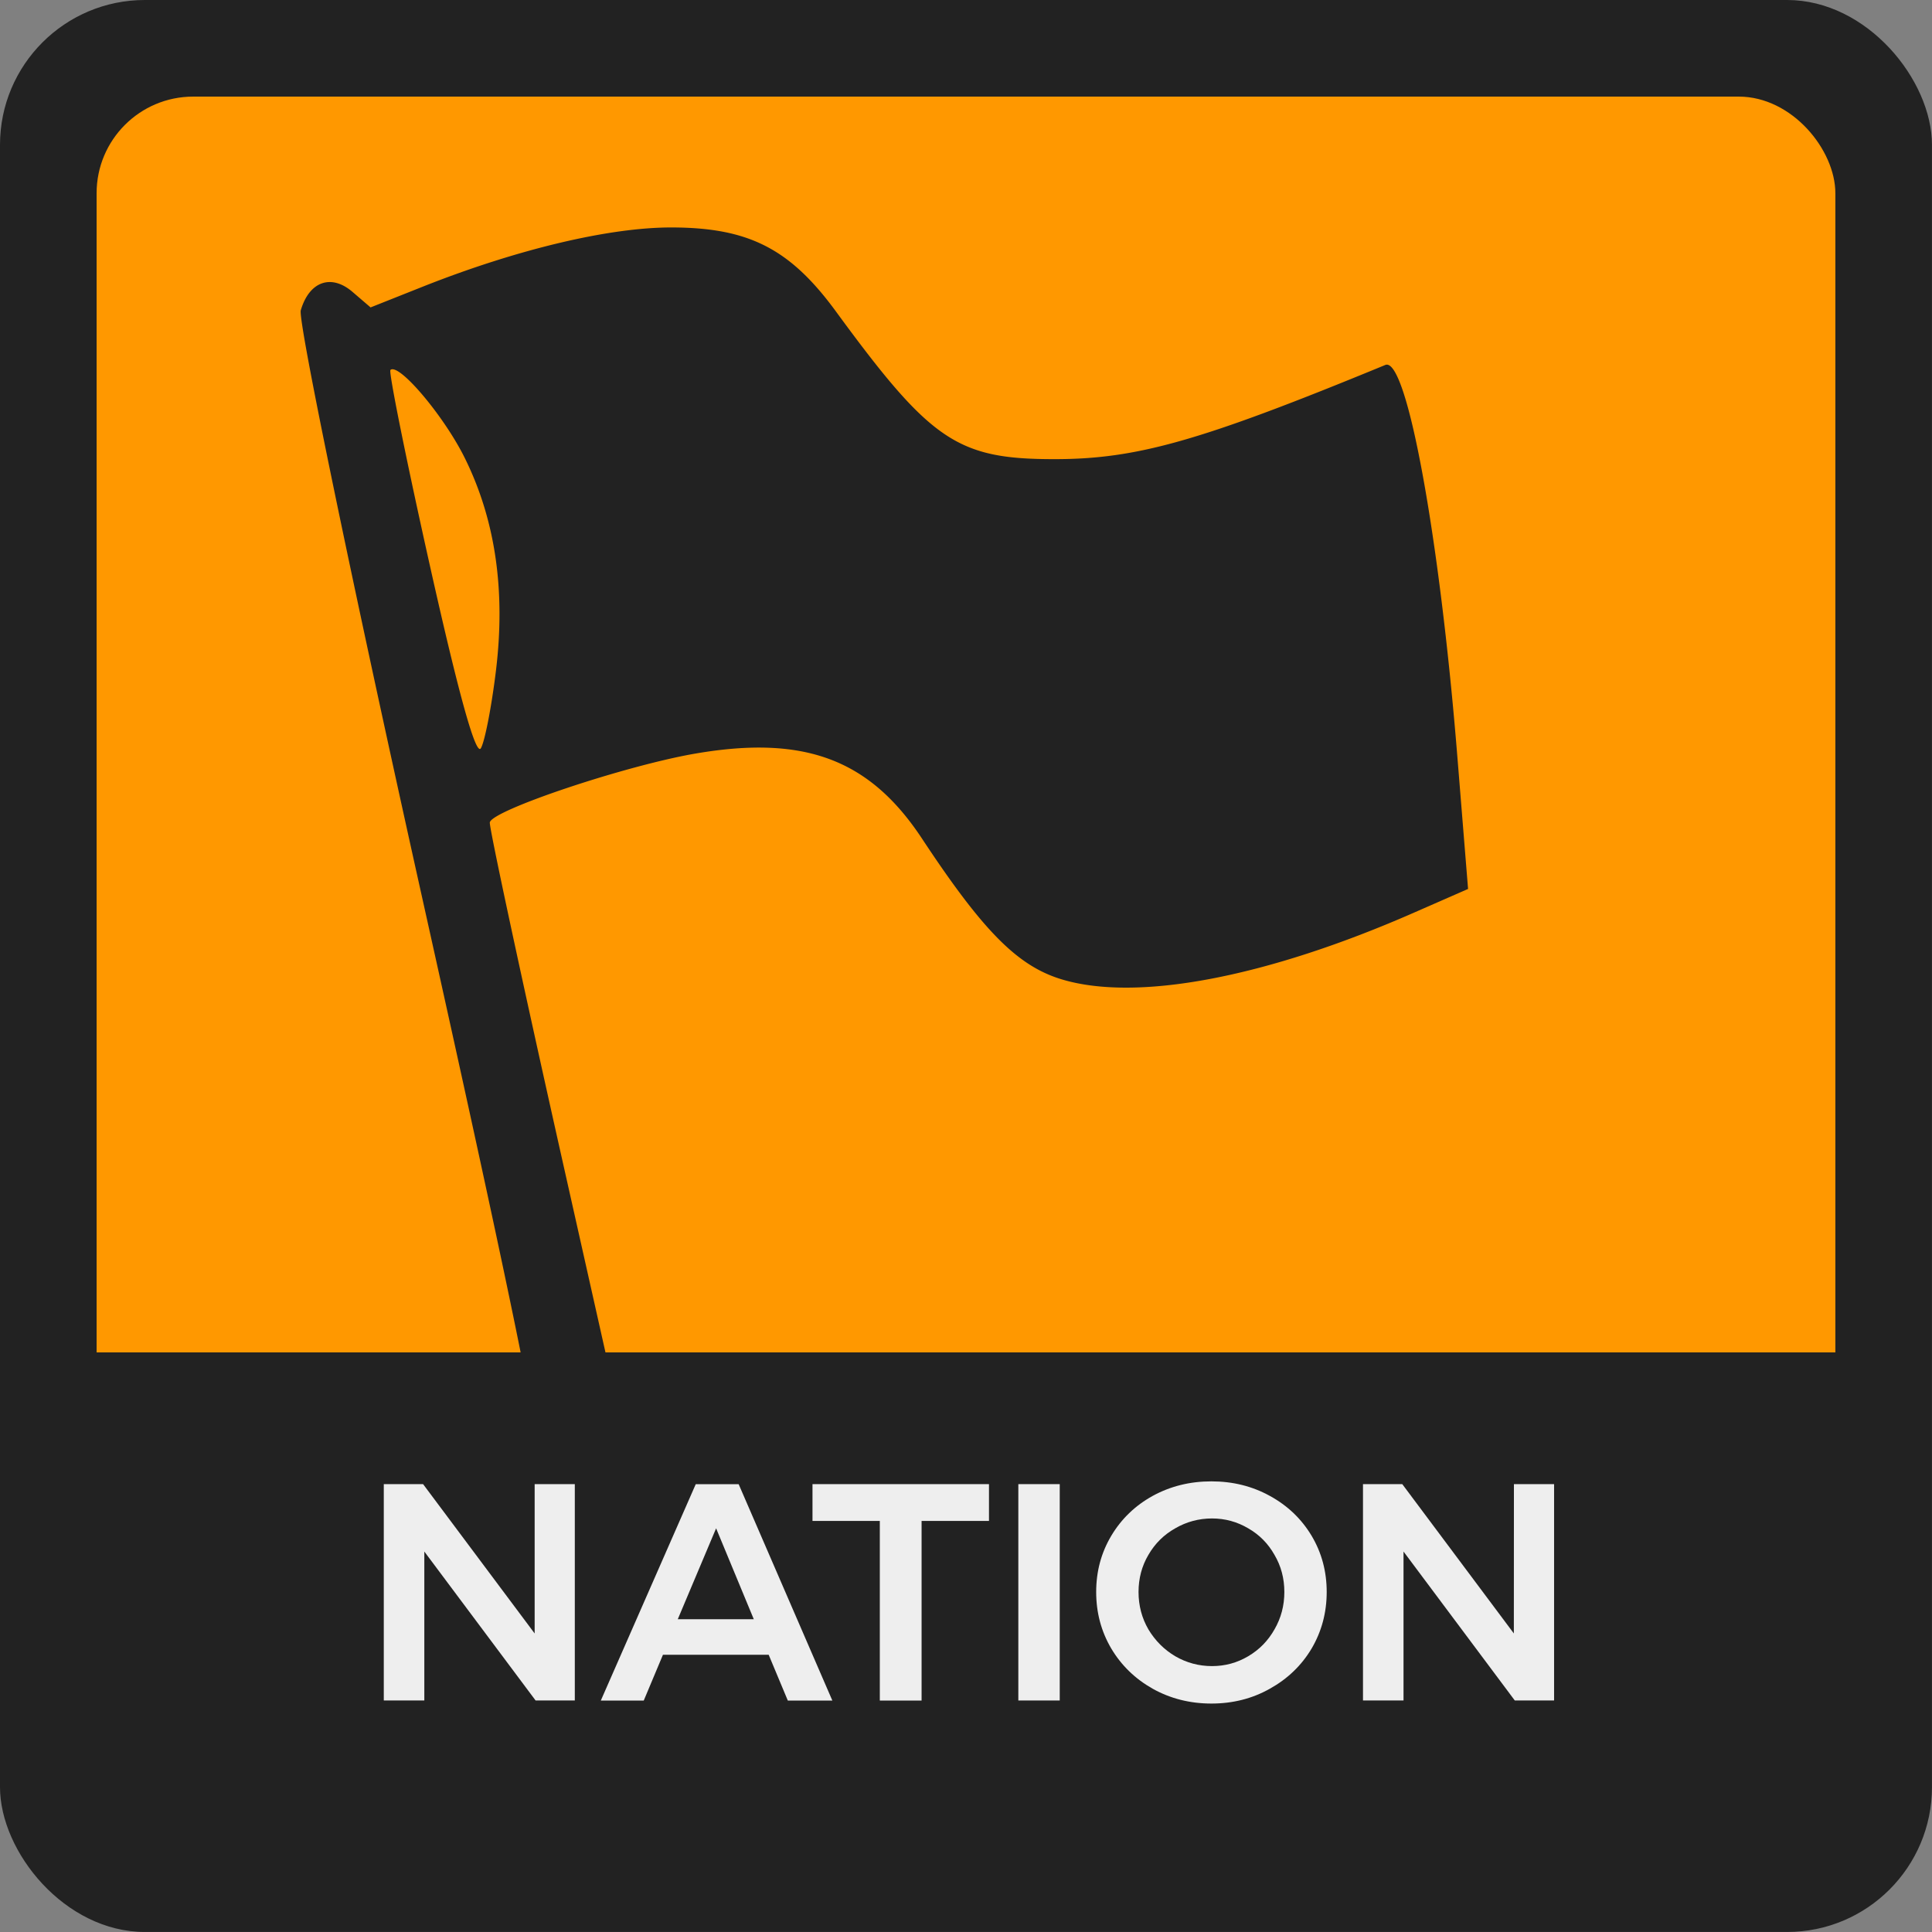 <?xml version="1.0" encoding="UTF-8" standalone="no"?>
<!-- Created with Inkscape (http://www.inkscape.org/) -->

<svg
   xmlns:dc="http://purl.org/dc/elements/1.1/"
   xmlns:cc="http://creativecommons.org/ns#"
   xmlns:rdf="http://www.w3.org/1999/02/22-rdf-syntax-ns#"
   xmlns:svg="http://www.w3.org/2000/svg"
   xmlns="http://www.w3.org/2000/svg"
   xmlns:sodipodi="http://sodipodi.sourceforge.net/DTD/sodipodi-0.dtd"
   xmlns:inkscape="http://www.inkscape.org/namespaces/inkscape"
   width="200"
   height="200"
   viewBox="0 0 52.917 52.917"
   version="1.1"
   id="svg8"
   inkscape:version="0.92.1 r15371"
   sodipodi:docname="might.svg">
  <rect x="0" y="0" width="52.917" height="52.917" fill="#808080" stroke="none"/>
  <defs
     id="defs2">
    <inkscape:path-effect
       effect="envelope"
       id="path-effect4658"
       is_visible="true"
       yy="true"
       xx="true"
       bendpath1="m -199.084,108.424 h 7.006"
       bendpath2="m -192.078,108.424 v 6.752"
       bendpath3="m -199.084,115.176 h 7.006"
       bendpath4="m -199.084,108.424 v 6.752" />
    <inkscape:path-effect
       effect="bend_path"
       id="path-effect4656"
       is_visible="true"
       bendpath="m -192.001,114.606 c 2.126,-0.531 4.483,0.851 7.006,0"
       prop_scale="1"
       scale_y_rel="false"
       vertical="false"
       bendpath-nodetypes="cc" />
    <inkscape:path-effect
       effect="bounding_box"
       id="path-effect4654"
       is_visible="true"
       linkedpath=""
       visualbounds="false" />
  </defs>
  <sodipodi:namedview
     id="base"
     pagecolor="#ffffff"
     bordercolor="#666666"
     borderopacity="1.0"
     inkscape:pageopacity="0.0"
     inkscape:pageshadow="2"
     inkscape:zoom="0.70710678"
     inkscape:cx="859.81981"
     inkscape:cy="-94.531022"
     inkscape:document-units="mm"
     inkscape:current-layer="layer1"
     showgrid="false"
     fit-margin-top="0"
     fit-margin-left="0"
     fit-margin-right="0"
     fit-margin-bottom="0"
     inkscape:window-width="1920"
     inkscape:window-height="1016"
     inkscape:window-x="0"
     inkscape:window-y="27"
     inkscape:window-maximized="1"
     showguides="false"
     inkscape:object-nodes="true"
     units="px"
     inkscape:snap-page="true" />
  <g
     inkscape:label="Layer 1"
     inkscape:groupmode="layer"
     id="layer1"
     transform="translate(249.804,-91.409)">
    <g
       style="stroke-width:0.5"
       transform="matrix(2,0,0,2,-249.804,91.409)"
       id="g5250-7">
      <rect
         y="-1.110223e-16"
         x="0"
         height="26.458"
         width="26.458"
         id="rect5238-5"
         style="opacity:1;fill:#222222;fill-opacity:1;fill-rule:nonzero;stroke:none;stroke-width:0.25;stroke-linecap:butt;stroke-linejoin:round;stroke-miterlimit:4;stroke-dasharray:none;stroke-dashoffset:0;stroke-opacity:0.909;paint-order:normal"
         rx="1.984"
         ry="1.984" />
      <rect
         style="opacity:1;fill:#ff9800;fill-opacity:1;fill-rule:nonzero;stroke:none;stroke-width:0.25;stroke-linecap:butt;stroke-linejoin:round;stroke-miterlimit:4;stroke-dasharray:none;stroke-dashoffset:0;stroke-opacity:0.909;paint-order:normal"
         id="rect5240-3"
         width="23.812"
         height="23.812"
         x="1.323"
         y="1.323"
         rx="1.323"
         ry="1.323" />
      <path
         style="fill:#222222;fill-opacity:1;stroke-width:0.5"
         d="m 9.195,3.115 c 1.057,0.001 1.623,0.29 2.252,1.149 1.303,1.78 1.664,2.024 2.993,2.024 1.131,0 2,-0.247 4.532,-1.29 0.291,-0.12 0.743,2.338 0.988,5.385 l 0.145,1.791 -0.744,0.326 c -2.032,0.891 -3.802,1.224 -4.828,0.91 -0.6,-0.184 -1.07,-0.659 -1.906,-1.925 -0.716,-1.085 -1.607,-1.421 -3.097,-1.166 -0.961,0.164 -2.793,0.777 -2.822,0.944 -0.011,0.062 0.432,2.123 0.983,4.581 l 0.913,4.068 A 9.447,11.252 47.501 0 1 7.363,19.788 C 7.24,18.955 6.772,16.743 5.789,12.327 4.805,7.905 4.078,4.389 4.119,4.25 4.235,3.854 4.535,3.747 4.827,3.997 L 5.075,4.21 5.802,3.921 C 7.089,3.412 8.343,3.114 9.195,3.115 Z M 5.374,5.057 c -0.011,1.228e-4 -0.02,0.003 -0.027,0.01 C 5.32,5.091 5.565,6.306 5.892,7.767 6.29,9.545 6.52,10.365 6.586,10.246 6.641,10.148 6.734,9.666 6.793,9.176 6.925,8.078 6.782,7.112 6.363,6.268 6.096,5.73 5.537,5.055 5.374,5.057 Z"
         id="path4773-5"
         inkscape:connector-curvature="0" />
      <path
         inkscape:connector-curvature="0"
         id="path5244-6"
         d="m 0.728,18.521 v 4.167 c 0,1.539 1.239,2.778 2.778,2.778 H 22.953 c 1.539,0 2.778,-1.239 2.778,-2.778 v -4.167 z"
         style="opacity:1;fill:#222222;fill-opacity:1;fill-rule:nonzero;stroke:none;stroke-width:0.25;stroke-linecap:butt;stroke-linejoin:round;stroke-miterlimit:4;stroke-dasharray:none;stroke-dashoffset:0;stroke-opacity:0.909;paint-order:normal" />
      <g
         aria-label="NATION"
         style="font-style:normal;font-variant:normal;font-weight:500;font-stretch:normal;font-size:4.233px;line-height:2.117px;font-family:Montserrat;-inkscape-font-specification:'Montserrat Medium';text-align:center;letter-spacing:0px;text-anchor:middle;opacity:1;fill:#eeeeee;fill-opacity:1;fill-rule:nonzero;stroke:none;stroke-width:2.117;stroke-linecap:butt;stroke-linejoin:round;stroke-miterlimit:4;stroke-dasharray:none;stroke-dashoffset:0;stroke-opacity:1;paint-order:stroke fill markers"
         id="text4627-3-2">
        <path
           inkscape:connector-curvature="0"
           d="M 7.322,20.325 H 7.872 v 2.963 H 7.335 L 5.811,21.248 v 2.04 H 5.256 v -2.963 h 0.538 l 1.528,2.045 z"
           style="font-style:normal;font-variant:normal;font-weight:500;font-stretch:normal;font-size:4.233px;font-family:Montserrat;-inkscape-font-specification:'Montserrat Medium';text-align:center;letter-spacing:0px;text-anchor:middle;fill:#eeeeee;fill-opacity:1;stroke-width:2.117"
           id="path5761" />
        <path
           inkscape:connector-curvature="0"
           d="M 10.789,23.289 10.527,22.662 H 9.079 L 8.816,23.289 H 8.228 l 1.3,-2.963 h 0.588 l 1.283,2.963 z M 9.282,22.175 h 1.041 l -0.516,-1.245 z"
           style="font-style:normal;font-variant:normal;font-weight:500;font-stretch:normal;font-size:4.233px;font-family:Montserrat;-inkscape-font-specification:'Montserrat Medium';text-align:center;letter-spacing:0px;text-anchor:middle;fill:#eeeeee;fill-opacity:1;stroke-width:2.117"
           id="path5763" />
        <path
           inkscape:connector-curvature="0"
           d="m 11.127,20.325 h 2.417 v 0.504 h -0.923 v 2.46 h -0.572 V 20.829 H 11.127 Z"
           style="font-style:normal;font-variant:normal;font-weight:500;font-stretch:normal;font-size:4.233px;font-family:Montserrat;-inkscape-font-specification:'Montserrat Medium';text-align:center;letter-spacing:0px;text-anchor:middle;fill:#eeeeee;fill-opacity:1;stroke-width:2.117"
           id="path5765" />
        <path
           inkscape:connector-curvature="0"
           d="m 13.946,20.325 h 0.567 v 2.963 h -0.567 z"
           style="font-style:normal;font-variant:normal;font-weight:500;font-stretch:normal;font-size:4.233px;font-family:Montserrat;-inkscape-font-specification:'Montserrat Medium';text-align:center;letter-spacing:0px;text-anchor:middle;fill:#eeeeee;fill-opacity:1;stroke-width:2.117"
           id="path5767" />
        <path
           inkscape:connector-curvature="0"
           d="m 16.59,20.287 q 0.44,0 0.8,0.199 0.364,0.199 0.572,0.546 0.207,0.347 0.207,0.77 0,0.423 -0.207,0.775 -0.207,0.347 -0.572,0.55 -0.36,0.203 -0.8,0.203 -0.44,0 -0.804,-0.203 -0.36,-0.203 -0.567,-0.55 -0.207,-0.351 -0.207,-0.775 0,-0.423 0.207,-0.77 0.207,-0.347 0.567,-0.546 0.364,-0.199 0.804,-0.199 z m 0.009,0.508 q -0.271,0 -0.504,0.135 -0.233,0.131 -0.368,0.364 -0.135,0.229 -0.135,0.508 0,0.279 0.135,0.512 0.14,0.233 0.368,0.368 0.233,0.135 0.504,0.135 0.267,0 0.495,-0.135 0.229,-0.135 0.36,-0.368 0.135,-0.233 0.135,-0.512 0,-0.279 -0.135,-0.508 -0.131,-0.233 -0.36,-0.364 -0.229,-0.135 -0.495,-0.135 z"
           style="font-style:normal;font-variant:normal;font-weight:500;font-stretch:normal;font-size:4.233px;font-family:Montserrat;-inkscape-font-specification:'Montserrat Medium';text-align:center;letter-spacing:0px;text-anchor:middle;fill:#eeeeee;fill-opacity:1;stroke-width:2.117"
           id="path5769" />
        <path
           inkscape:connector-curvature="0"
           d="m 20.733,20.325 h 0.55 v 2.963 h -0.538 l -1.524,-2.04 v 2.04 h -0.555 v -2.963 h 0.538 l 1.528,2.045 z"
           style="font-style:normal;font-variant:normal;font-weight:500;font-stretch:normal;font-size:4.233px;font-family:Montserrat;-inkscape-font-specification:'Montserrat Medium';text-align:center;letter-spacing:0px;text-anchor:middle;fill:#eeeeee;fill-opacity:1;stroke-width:2.117"
           id="path5771" />
      </g>
    </g>
  </g>
</svg>
